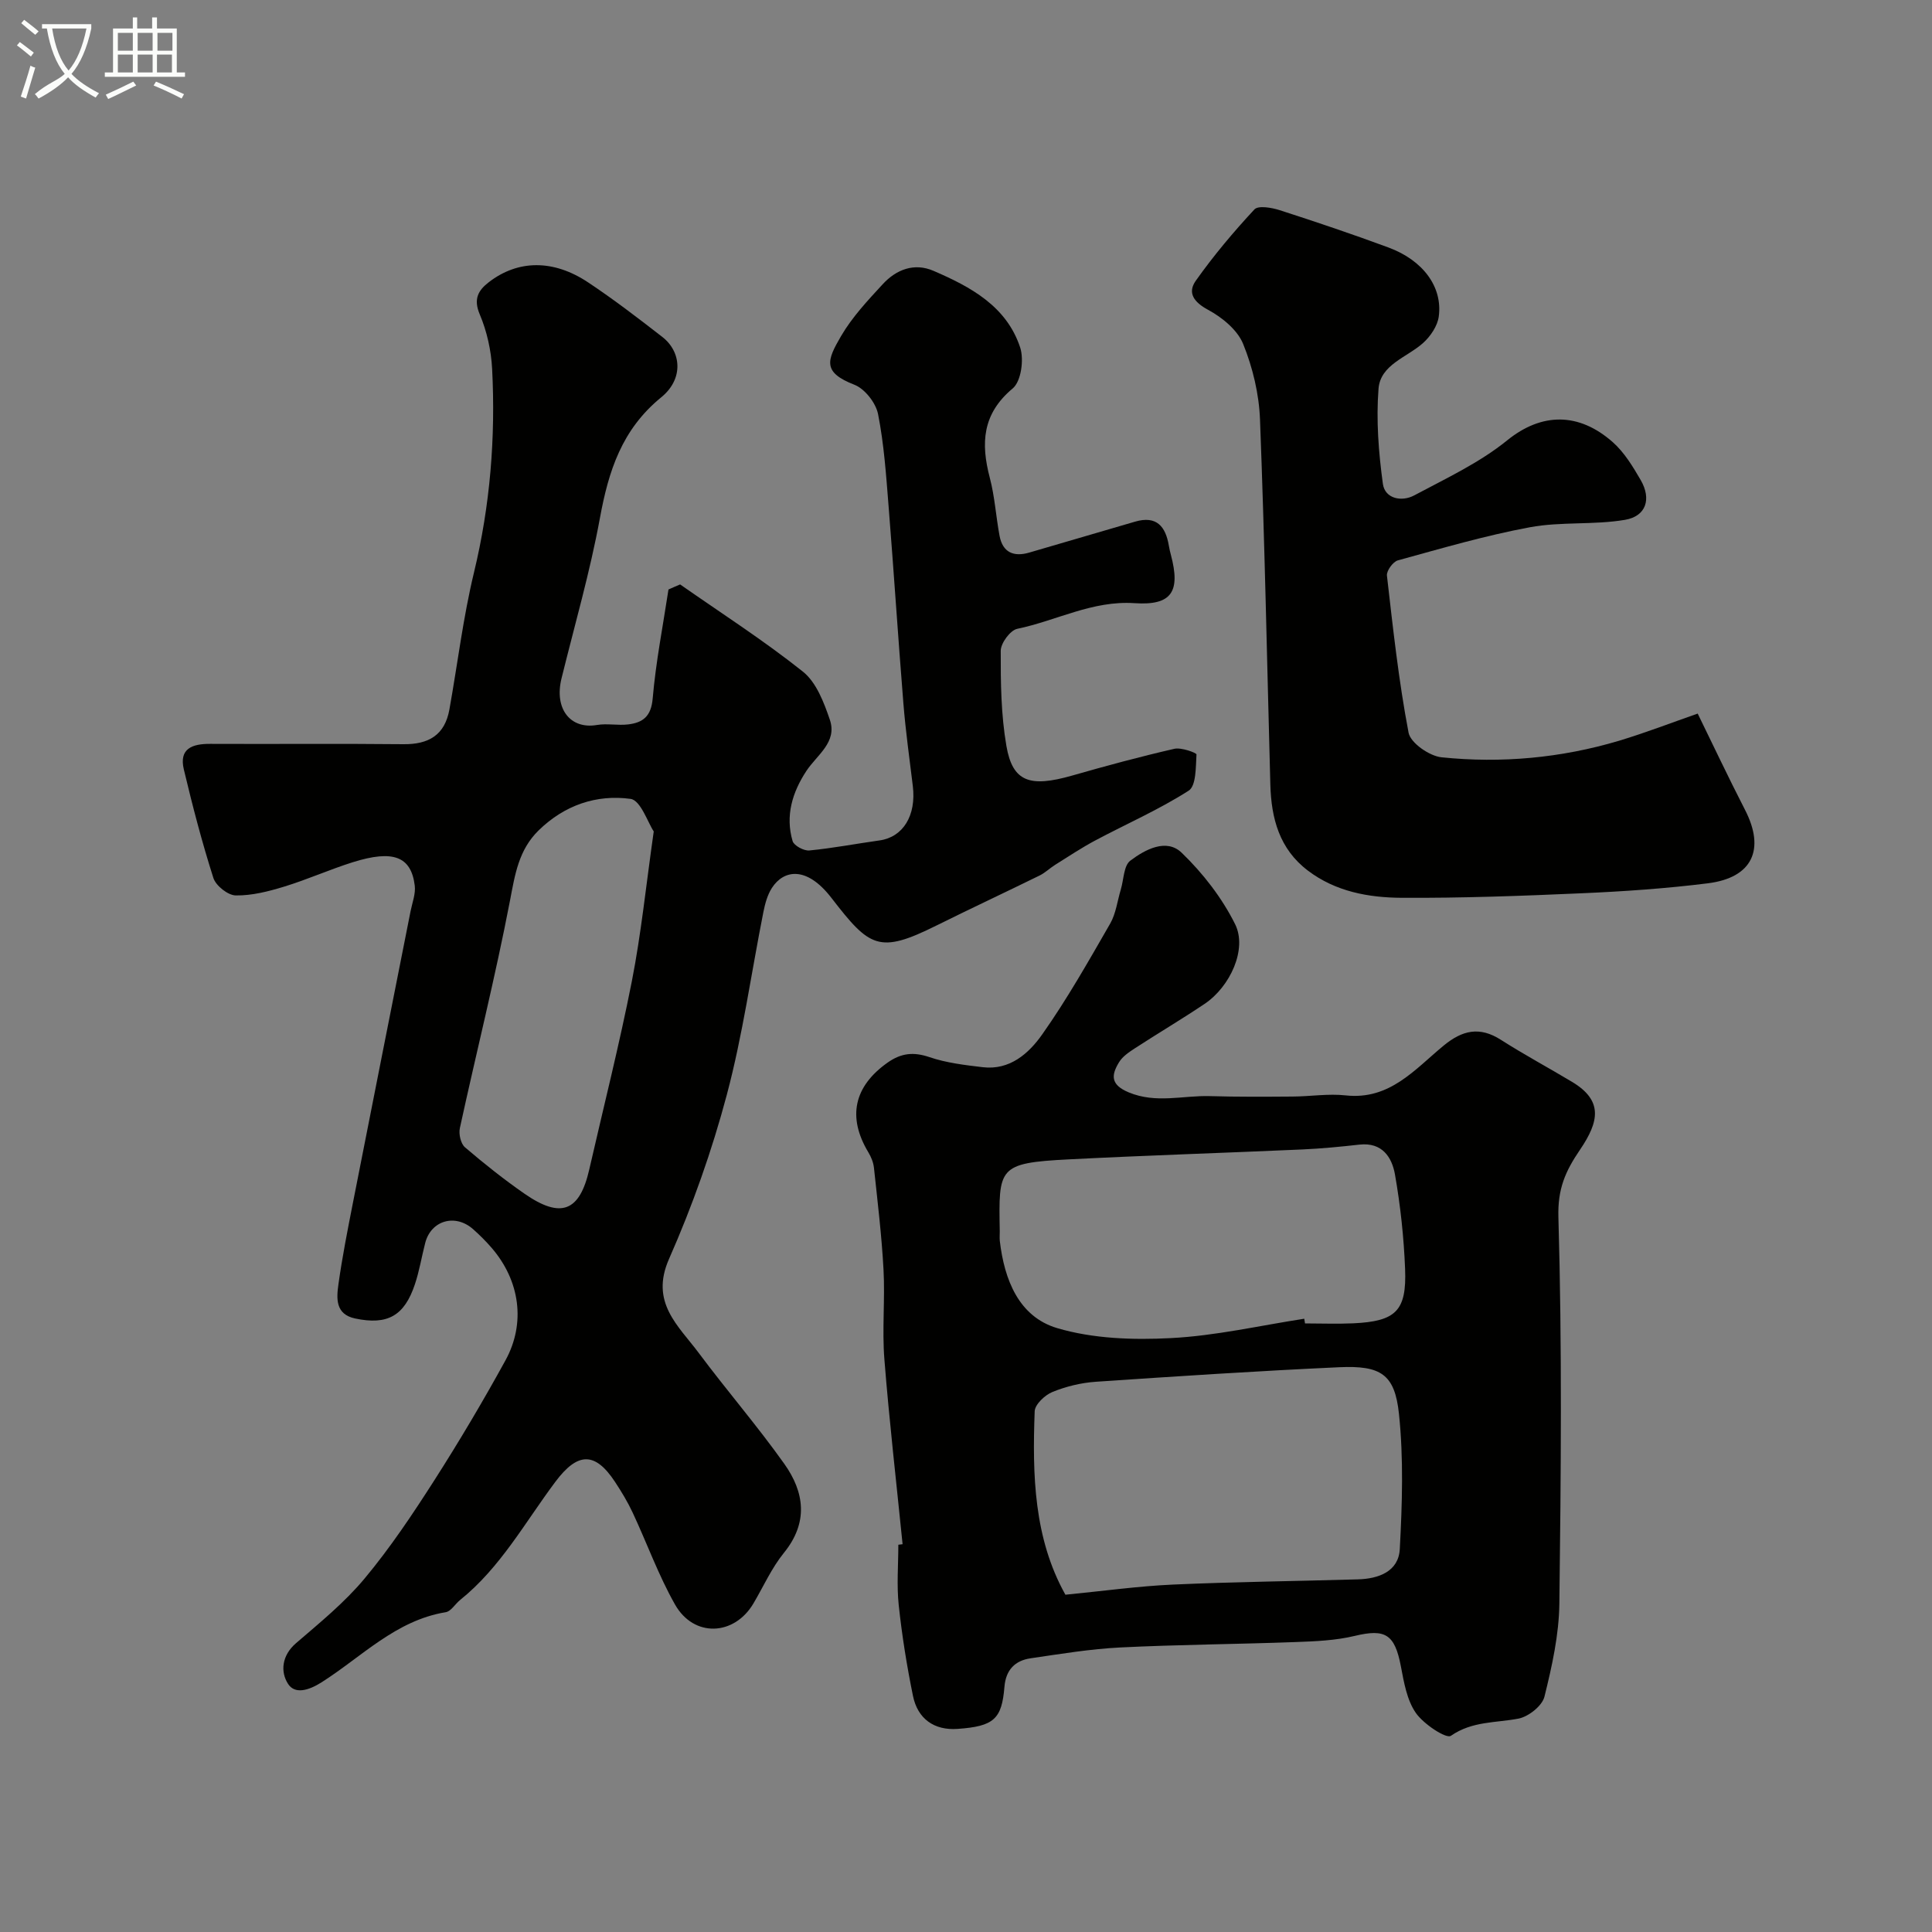 <svg enable-background="new 0 0 400 400" viewBox="0 0 400 400" xmlns="http://www.w3.org/2000/svg"><rect x="0" y="0" width="400" height="400" fill="#808080" stroke="none"/><path d="m6.4 11.7c-1-.8-1.9-1.6-2.9-2.3l.6-.7c.9.7 1.9 1.4 2.9 2.2zm-2.1 8.3c.7-2.1 1.4-4.2 2-6.4.2.1.6.3 1 .4-.7 2.3-1.3 4.4-1.9 6.4zm3-12.8c-1.1-.9-2.1-1.7-2.9-2.4l.6-.7c1 .8 2 1.5 3 2.4zm1.4-1.3v-.9h10.2v.9c-.9 4.2-2.3 7.3-4.1 9.4 1.3 1.4 3.2 2.7 5.7 4-.2.2-.4.5-.7.9-2.5-1.4-4.4-2.7-5.7-4.2-1.4 1.5-3.5 3-6.1 4.4 0 0 0 0-.1-.1-.3-.4-.5-.7-.7-.8 2.7-2.3 4.7-2.8 6.2-4.2-1.8-2.2-3-5.3-3.7-9.4zm9.2 0h-7.1c.6 3.8 1.7 6.7 3.4 8.7 1.7-2 2.9-4.8 3.7-8.7z" fill="#fbfcfa"/><path d="m31.6 3.6h.9v2.3h4.1v9.1h1.7v.9h-16.6v-.9h1.7v-9.1h4.1v-2.3h.9v2.3h3.1v-2.3zm-4 13.3.6.8c-1.9.9-3.8 1.9-5.8 2.8-.2-.3-.3-.6-.5-.9 2-.9 3.9-1.8 5.7-2.7zm-3.2-10.1v3.7h3.1v-3.7zm0 4.5v3.7h3.1v-3.7zm4.1-4.5v3.7h3.1v-3.7zm0 4.5v3.7h3.1v-3.7zm9.1 9.1c-2.1-1.1-4.1-2-5.8-2.7l.5-.8c2.2.9 4.1 1.8 5.8 2.6zm-1.9-13.6h-3.1v3.7h3.1zm-3.2 4.5v3.7h3.1v-3.7z" fill="#fbfcfa"/><g fill="#010100"><path d="m140.81 121c8.53 5.96 17.31 11.59 25.43 18.06 2.77 2.21 4.35 6.37 5.57 9.95 1.59 4.66-2.67 7.28-4.86 10.61-2.91 4.42-4.39 9.29-2.85 14.52.28.94 2.34 2.05 3.46 1.94 4.87-.47 9.69-1.4 14.54-2.08 4.87-.68 7.63-5.15 6.89-11.25-.69-5.69-1.49-11.38-1.95-17.09-1.1-13.62-1.98-27.27-3.07-40.89-.51-6.38-.94-12.8-2.18-19.05-.46-2.31-2.74-5.22-4.89-6.06-6.67-2.59-5.71-5.04-2.76-10.09 2.29-3.92 5.5-7.35 8.61-10.72 2.8-3.05 6.53-4.5 10.51-2.78 7.69 3.31 15.15 7.33 17.96 15.89.81 2.48.2 7-1.55 8.46-6.32 5.28-6.62 11.36-4.74 18.51 1.03 3.91 1.27 8.03 2.02 12.02.65 3.44 2.93 4.39 6.13 3.46 7.31-2.12 14.62-4.27 21.93-6.41 4.45-1.3 6.32.99 6.99 4.99.11.64.25 1.27.42 1.89 2.03 7.61.18 10.52-7.52 10-8.72-.59-16.18 3.63-24.29 5.31-1.45.3-3.42 2.97-3.42 4.56-.02 6.58.06 13.26 1.18 19.72 1.29 7.42 4.85 8.61 13.62 6.1 7.01-2.01 14.05-3.91 21.15-5.54 1.43-.33 4.6.84 4.58 1.17-.16 2.6-.05 6.5-1.62 7.5-6.14 3.93-12.9 6.88-19.36 10.32-2.85 1.52-5.54 3.32-8.28 5.03-1.1.69-2.06 1.64-3.21 2.21-7.11 3.49-14.28 6.84-21.37 10.36-11.91 5.92-13.81 4.56-21.75-5.73-5.18-6.71-9.9-5.78-12.31-2.06-.94 1.45-1.42 3.27-1.77 5-2.51 12.62-4.27 25.43-7.57 37.83-3.08 11.59-7.13 23.03-11.97 34-3.97 9.02 1.93 13.78 6.17 19.47 5.77 7.74 12.11 15.07 17.7 22.94 4.18 5.88 5.03 12.14-.08 18.43-2.54 3.13-4.23 6.95-6.3 10.46-3.98 6.75-12.35 7.12-16.25.23-3.43-6.05-5.8-12.69-8.76-19.01-1.03-2.21-2.31-4.32-3.65-6.36-4.16-6.32-7.75-6.17-12.34-.05-6.29 8.39-11.37 17.77-19.74 24.49-1.03.83-1.88 2.35-2.98 2.53-10.37 1.7-17.42 9.27-25.73 14.53-2.74 1.73-5.52 2.47-6.91.31-1.61-2.49-1.32-5.87 1.64-8.42 4.94-4.25 10.07-8.43 14.21-13.4 5.31-6.37 9.96-13.34 14.44-20.34 5.18-8.1 10.09-16.39 14.72-24.82 4.25-7.74 2.97-16.52-2.84-23.27-1.19-1.38-2.5-2.69-3.87-3.9-3.71-3.27-8.72-1.8-9.91 2.88-.73 2.83-1.2 5.75-2.12 8.51-2.19 6.58-5.68 8.52-12.38 7.11-4.12-.87-3.87-4.17-3.46-7.09.79-5.65 1.9-11.26 3-16.86 3.95-20.14 7.96-40.27 11.94-60.41.35-1.75 1.07-3.57.86-5.27-.75-6.04-4.46-7.46-12.82-4.84-4.8 1.51-9.42 3.59-14.23 5.06-3.24.99-6.67 1.87-10.01 1.82-1.61-.02-4.12-2.01-4.63-3.61-2.36-7.39-4.32-14.93-6.12-22.48-1.03-4.33 1.76-5.31 5.46-5.29 13.33.06 26.66-.07 39.99.07 5.23.06 8.58-1.89 9.53-7.17 1.7-9.46 2.84-19.05 5.09-28.37 3.36-13.92 4.49-27.96 3.76-42.17-.2-3.82-1.08-7.79-2.57-11.3-1.35-3.19-.28-4.98 1.89-6.65 6.02-4.64 13.34-4.75 20.53.03 5.3 3.52 10.37 7.41 15.4 11.32 3.92 3.05 4.45 8.66-.23 12.48-8.16 6.65-10.91 15.23-12.7 24.99-2.05 11.18-5.23 22.15-7.95 33.2-1.56 6.32 1.82 10.6 7.33 9.66 2.11-.36 4.35.14 6.48-.12 3.03-.37 4.74-1.65 5.06-5.35.65-7.56 2.13-15.06 3.27-22.58.82-.38 1.61-.71 2.41-1.05zm-5.46 51.14c-1.22-1.82-2.71-6.46-4.8-6.74-7.05-.96-13.67 1.29-19.02 6.51-4.14 4.04-4.9 9.1-5.94 14.54-3.03 15.78-6.96 31.39-10.38 47.11-.27 1.22.18 3.22 1.05 3.97 3.96 3.39 8.06 6.65 12.34 9.62 7.55 5.23 11.41 3.69 13.4-5.02 2.97-12.99 6.25-25.92 8.82-38.99 1.92-9.78 2.92-19.72 4.53-31z"/><path d="m186.87 319.71c-1.28-12.77-2.76-25.52-3.77-38.32-.49-6.16.16-12.4-.18-18.57-.38-7.03-1.23-14.05-1.98-21.06-.12-1.1-.58-2.23-1.16-3.19-4.4-7.32-2.96-13.67 4-18.58 2.82-1.98 5.37-2.24 8.66-1.12 3.5 1.19 7.3 1.64 11.01 2.08 5.63.68 9.57-2.87 12.33-6.79 5.16-7.31 9.59-15.16 14.06-22.92 1.21-2.1 1.5-4.73 2.22-7.11.61-2.04.59-4.91 1.96-5.94 3.05-2.3 7.47-4.69 10.63-1.64 4.4 4.24 8.36 9.35 11.07 14.8 2.56 5.16-1.05 12.96-6.32 16.49-4.73 3.18-9.64 6.08-14.42 9.19-1.23.8-2.59 1.71-3.31 2.92-1.6 2.64-1.79 4.62 2.01 6.21 5.68 2.37 11.25.61 16.86.78 5.69.17 11.38.13 17.07.09 3.67-.02 7.39-.64 11.01-.24 9.11 1 14.32-5.41 20.26-10.3 3.88-3.2 7.45-4.03 11.86-1.21 4.81 3.07 9.85 5.78 14.74 8.71 6.43 3.86 5.64 8.18 1.63 14.07-3.02 4.44-4.63 8.07-4.46 13.95.77 26.64.53 53.32.2 79.98-.08 6.46-1.52 12.98-3.09 19.29-.47 1.9-3.3 4.14-5.38 4.54-4.73.91-9.56.49-13.99 3.56-.96.67-5.65-2.42-7.26-4.74-1.84-2.65-2.46-6.31-3.09-9.63-1.27-6.67-3.22-7.84-9.57-6.31-3.96.95-8.15 1.12-12.25 1.27-12.1.45-24.21.52-36.29 1.12-6.2.31-12.38 1.34-18.54 2.24-3.24.47-5.14 2.39-5.43 5.9-.55 6.68-2.16 8.19-9.72 8.72-4.83.34-8.25-2.08-9.22-6.84-1.27-6.21-2.28-12.5-2.95-18.8-.44-4.12-.08-8.32-.08-12.49.3-.05.59-.08.88-.11zm33.71 10.46c7.97-.78 15.1-1.78 22.26-2.1 12.76-.57 25.53-.71 38.3-1.08 4.29-.12 8.42-1.62 8.67-6.27.5-9.31.8-18.75-.17-28-.87-8.22-3.76-10.04-12.38-9.65-16.81.77-33.61 1.87-50.4 3.01-3.04.21-6.16.97-8.98 2.12-1.56.64-3.61 2.58-3.66 3.99-.49 13.17-.18 26.28 6.36 37.98zm49.45-57.14c.05.32.11.65.16.97 3.33 0 6.66.13 9.98-.02 8.82-.41 11.08-2.56 10.74-11.25-.26-6.53-.96-13.09-2.09-19.53-.63-3.61-2.65-6.74-7.36-6.22-3.92.44-7.85.82-11.78 1-16.17.72-32.35 1.23-48.51 2.06-14.56.75-14.42 1.69-14.18 14.9.01.67-.06 1.34.01 1.99.94 8.03 3.93 15.68 11.87 18.04 7.42 2.2 15.71 2.48 23.54 2.07 9.26-.47 18.43-2.6 27.62-4.01z"/><path d="m351.49 147.74c3.02 6.16 6.29 13.11 9.8 19.94 4.22 8.19 1.53 14.05-7.71 15.2-8.64 1.08-17.36 1.68-26.06 2.06-12.44.55-24.9 1.01-37.34.94-6.83-.04-13.65-1.28-19.38-5.62-5.92-4.47-7.6-10.83-7.79-17.81-.68-25.2-1.17-50.4-2.14-75.59-.2-5.28-1.5-10.75-3.49-15.65-1.18-2.9-4.35-5.5-7.25-7.06-2.99-1.61-4.31-3.54-2.56-6.02 3.68-5.2 7.81-10.11 12.14-14.77.8-.86 3.57-.38 5.22.15 7.55 2.43 15.07 4.97 22.51 7.72 7.16 2.64 11.27 8.16 10.44 14.3-.26 1.96-1.71 4.1-3.23 5.47-3.33 2.99-8.85 4.47-9.24 9.48-.51 6.51.01 13.19.9 19.69.42 3.09 3.89 3.78 6.48 2.4 6.57-3.51 13.5-6.74 19.23-11.38 7.21-5.85 14.9-5.81 21.87.34 2.39 2.11 4.17 5.05 5.8 7.86 2.26 3.91 1.14 7.5-3.27 8.24-6.46 1.09-13.24.34-19.66 1.53-9.23 1.71-18.28 4.37-27.35 6.86-1.01.28-2.37 2.16-2.26 3.15 1.25 10.88 2.43 21.79 4.48 32.53.41 2.12 4.31 4.83 6.82 5.09 12.4 1.28 24.74.15 36.74-3.42 5.63-1.7 11.15-3.84 16.3-5.63z"/></g></svg>